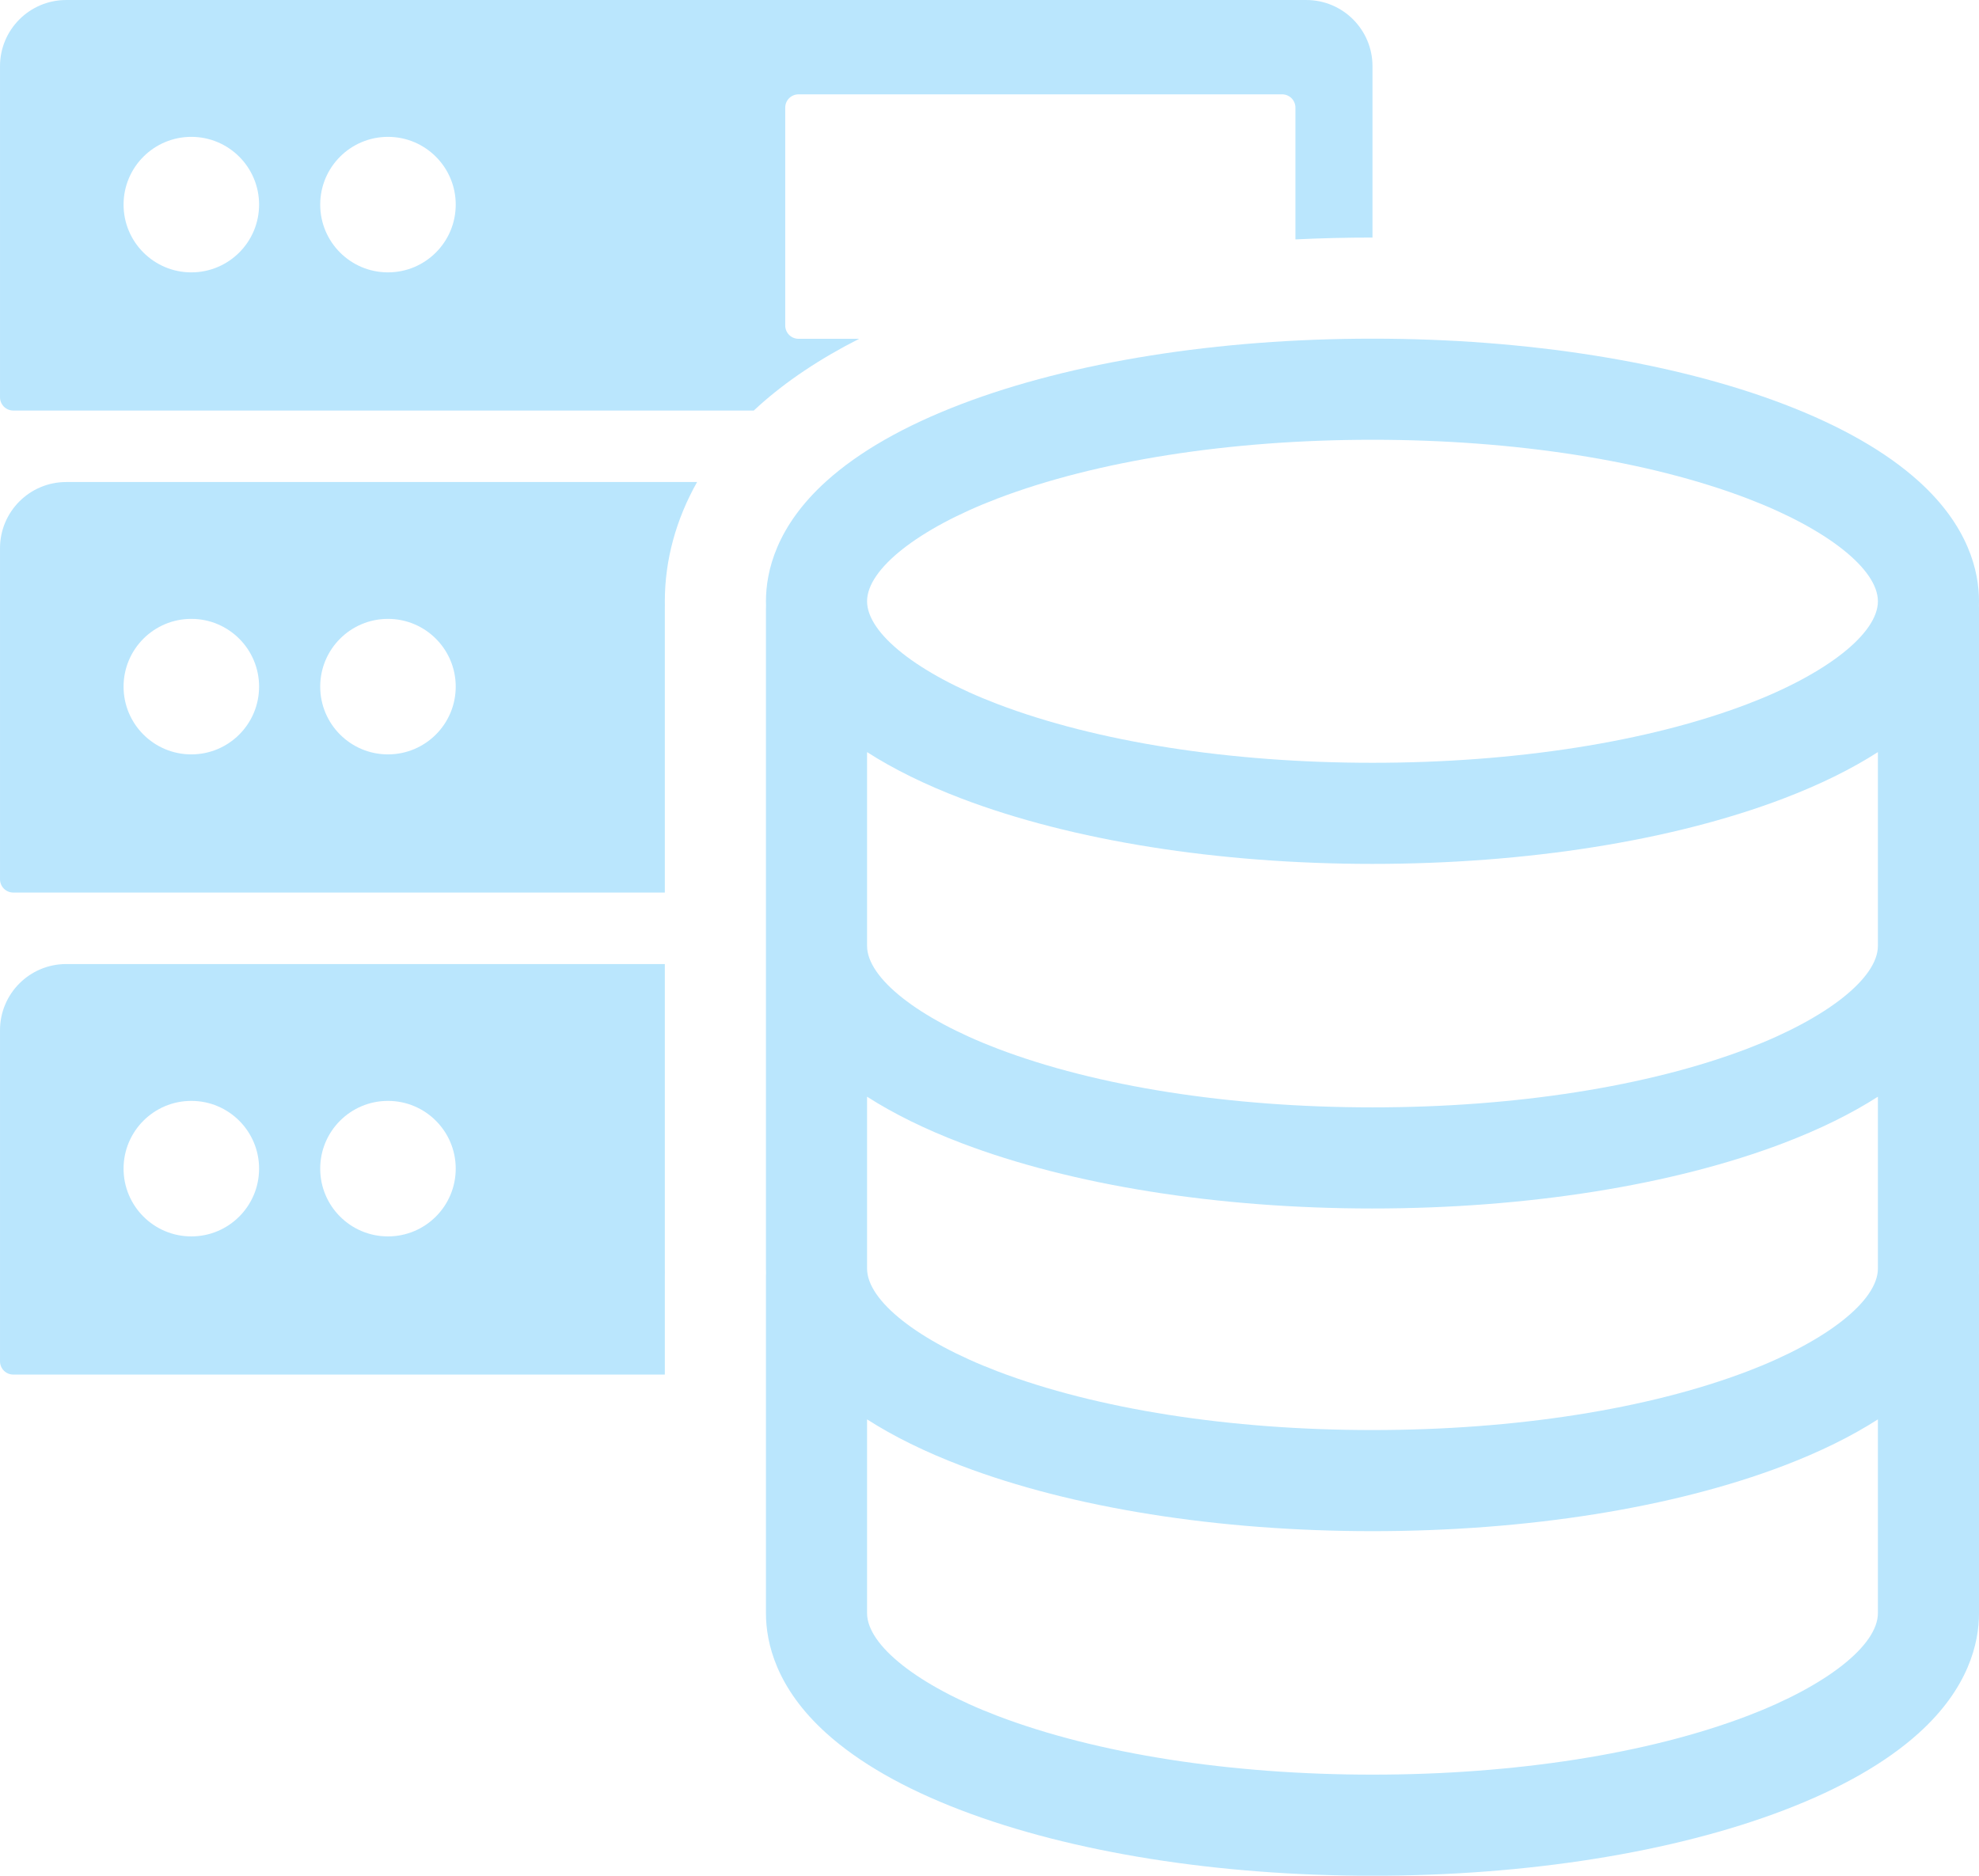 <svg xmlns="http://www.w3.org/2000/svg" xmlns:xlink="http://www.w3.org/1999/xlink" preserveAspectRatio="xMidYMid meet"
    version="1.0" viewBox="335.4 629.7 3284.9 3113.6" zoomAndPan="magnify" style="fill: rgb(186, 230, 253);"
    original_string_length="4328">
    <g id="__id204_s1wzyk7h1">
        <path
            d="M1438.94,2911.44v-163.89c0-1.85,0.02-3.7,0.06-5.55c-0.04-2.25-0.06-4.43-0.06-6.57v-505.45H445.31 c-60.7,0-109.9,49.2-109.9,109.9v549.51c0,12.18,9.87,22.05,22.05,22.05H1438.94z M979.38,2457.13 c62.12,0,112.47,50.36,112.47,112.47c0,62.12-50.36,112.48-112.47,112.48S866.9,2631.72,866.9,2569.6 C866.9,2507.49,917.26,2457.13,979.38,2457.13z M652.98,2457.13c62.12,0,112.47,50.36,112.47,112.47 c0,62.12-50.36,112.48-112.47,112.48s-112.47-50.36-112.47-112.48C540.51,2507.49,590.86,2457.13,652.98,2457.13z"
            style="fill: inherit;" />
        <path
            d="M445.31,1429.85c-60.7,0-109.9,49.2-109.9,109.9v549.5c0,12.18,9.87,22.05,22.05,22.05h1081.48v-471.39 c0-1.85,0.02-3.7,0.06-5.56c-0.04-2.25-0.06-4.43-0.06-6.56c0-68.47,18.53-135.81,53.54-197.95H445.31z M652.98,1881.95 c-62.12,0-112.47-50.36-112.47-112.47c0-62.12,50.36-112.47,112.47-112.47s112.47,50.36,112.47,112.47 C765.46,1831.59,715.1,1881.95,652.98,1881.95z M979.38,1881.95c-62.12,0-112.47-50.36-112.47-112.47 c0-62.12,50.36-112.47,112.47-112.47s112.47,50.36,112.47,112.47C1091.85,1831.59,1041.49,1881.95,979.38,1881.95z"
            style="fill: inherit;" />
        <path
            d="M1707.02,3506.77c54.21,48.89,129.59,91.95,224.07,127.98c183.62,70.04,425.99,108.61,682.46,108.61 c256.48,0,498.84-38.57,682.47-108.61c94.47-36.03,169.86-79.09,224.07-127.98c82.85-74.72,100.24-149.64,100.24-199.34v-559.88 c0-1.59-0.05-3.17-0.14-4.74c0.09-2.51,0.14-4.99,0.14-7.38v-535.64v-24.24v-535.64c0-1.59-0.05-3.17-0.14-4.74 c0.09-2.51,0.14-4.99,0.14-7.38c0-49.7-17.39-124.63-100.24-199.34c-54.21-48.89-129.59-91.95-224.07-127.98 c-183.62-70.04-425.99-108.61-682.47-108.61c-256.47,0-498.84,38.57-682.46,108.61c-94.48,36.04-169.86,79.1-224.07,127.98 c-82.85,74.72-100.24,149.64-100.24,199.34c0,2.4,0.05,4.87,0.14,7.38c-0.09,1.57-0.14,3.15-0.14,4.74v535.64v24.24v535.64 c0,2.4,0.06,4.87,0.14,7.38c-0.09,1.57-0.14,3.15-0.14,4.74v559.88C1606.78,3357.13,1624.17,3432.05,1707.02,3506.77z M1990.91,1457.29c164.99-62.93,386.12-97.59,622.65-97.59c236.53,0,457.66,34.66,622.65,97.59 c131.39,50.12,216.29,117.05,216.29,170.51c0,53.46-84.9,120.39-216.29,170.51c-164.99,62.93-386.12,97.59-622.65,97.59 c-236.53,0-457.66-34.66-622.65-97.59c-131.39-50.12-216.29-117.04-216.29-170.51C1774.62,1574.33,1859.52,1507.41,1990.91,1457.29 z M1774.62,2175.55v-297.38c44.1,28.28,96.41,54.04,156.47,76.95c183.62,70.04,425.99,108.61,682.46,108.61 c256.48,0,498.84-38.57,682.47-108.61c60.06-22.91,112.38-48.67,156.47-76.95v297.39v24.24c0,53.46-84.9,120.39-216.29,170.5 c-164.99,62.94-386.12,97.59-622.65,97.59c-236.53,0-457.66-34.66-622.65-97.59c-131.39-50.12-216.29-117.04-216.29-170.5V2175.55z M1774.62,2450.17c44.1,28.28,96.41,54.04,156.47,76.95c183.62,70.04,425.99,108.61,682.46,108.61 c256.48,0,498.84-38.57,682.47-108.61c60.06-22.91,112.38-48.67,156.47-76.95v285.26c0,53.46-84.9,120.39-216.29,170.5 c-164.99,62.94-386.12,97.59-622.65,97.59c-236.53,0-457.66-34.66-622.65-97.59c-131.39-50.12-216.29-117.05-216.29-170.5V2450.17z M1774.62,2985.8c44.1,28.28,96.41,54.04,156.47,76.95c183.62,70.04,425.99,108.61,682.46,108.61 c256.48,0,498.84-38.57,682.47-108.61c60.06-22.91,112.38-48.67,156.47-76.95v321.63c0,53.46-84.9,120.39-216.29,170.5 c-164.99,62.94-386.12,97.59-622.65,97.59c-236.53,0-457.66-34.66-622.65-97.59c-131.39-50.12-216.29-117.04-216.29-170.5V2985.8z"
            style="fill: inherit;" />
        <path
            d="M1660.84,1192.08c-12.18,0-22.05-9.87-22.05-22.05V808.35c0-12.18,9.87-22.05,22.05-22.05h802.76 c12.18,0,22.05,9.87,22.05,22.05v218.73c42.21-2.03,84.9-3.06,127.91-3.06v-284.4c0-60.7-49.2-109.9-109.9-109.9H445.31 c-60.7,0-109.9,49.2-109.9,109.9v549.51c0,12.18,9.87,22.05,22.05,22.05h1229.18c2.63-2.47,5.28-4.93,7.98-7.36 c45.73-41.24,101.63-78.61,166.83-111.73H1660.84z M652.98,1081.82c-62.12,0-112.47-50.36-112.47-112.47 c0-62.12,50.36-112.47,112.47-112.47s112.47,50.36,112.47,112.47C765.46,1031.46,715.1,1081.82,652.98,1081.82z M979.38,1081.82 c-62.12,0-112.47-50.36-112.47-112.47c0-62.12,50.36-112.47,112.47-112.47s112.47,50.36,112.47,112.47 C1091.85,1031.46,1041.49,1081.82,979.38,1081.82z"
            style="fill: inherit;" />
    </g>
</svg>